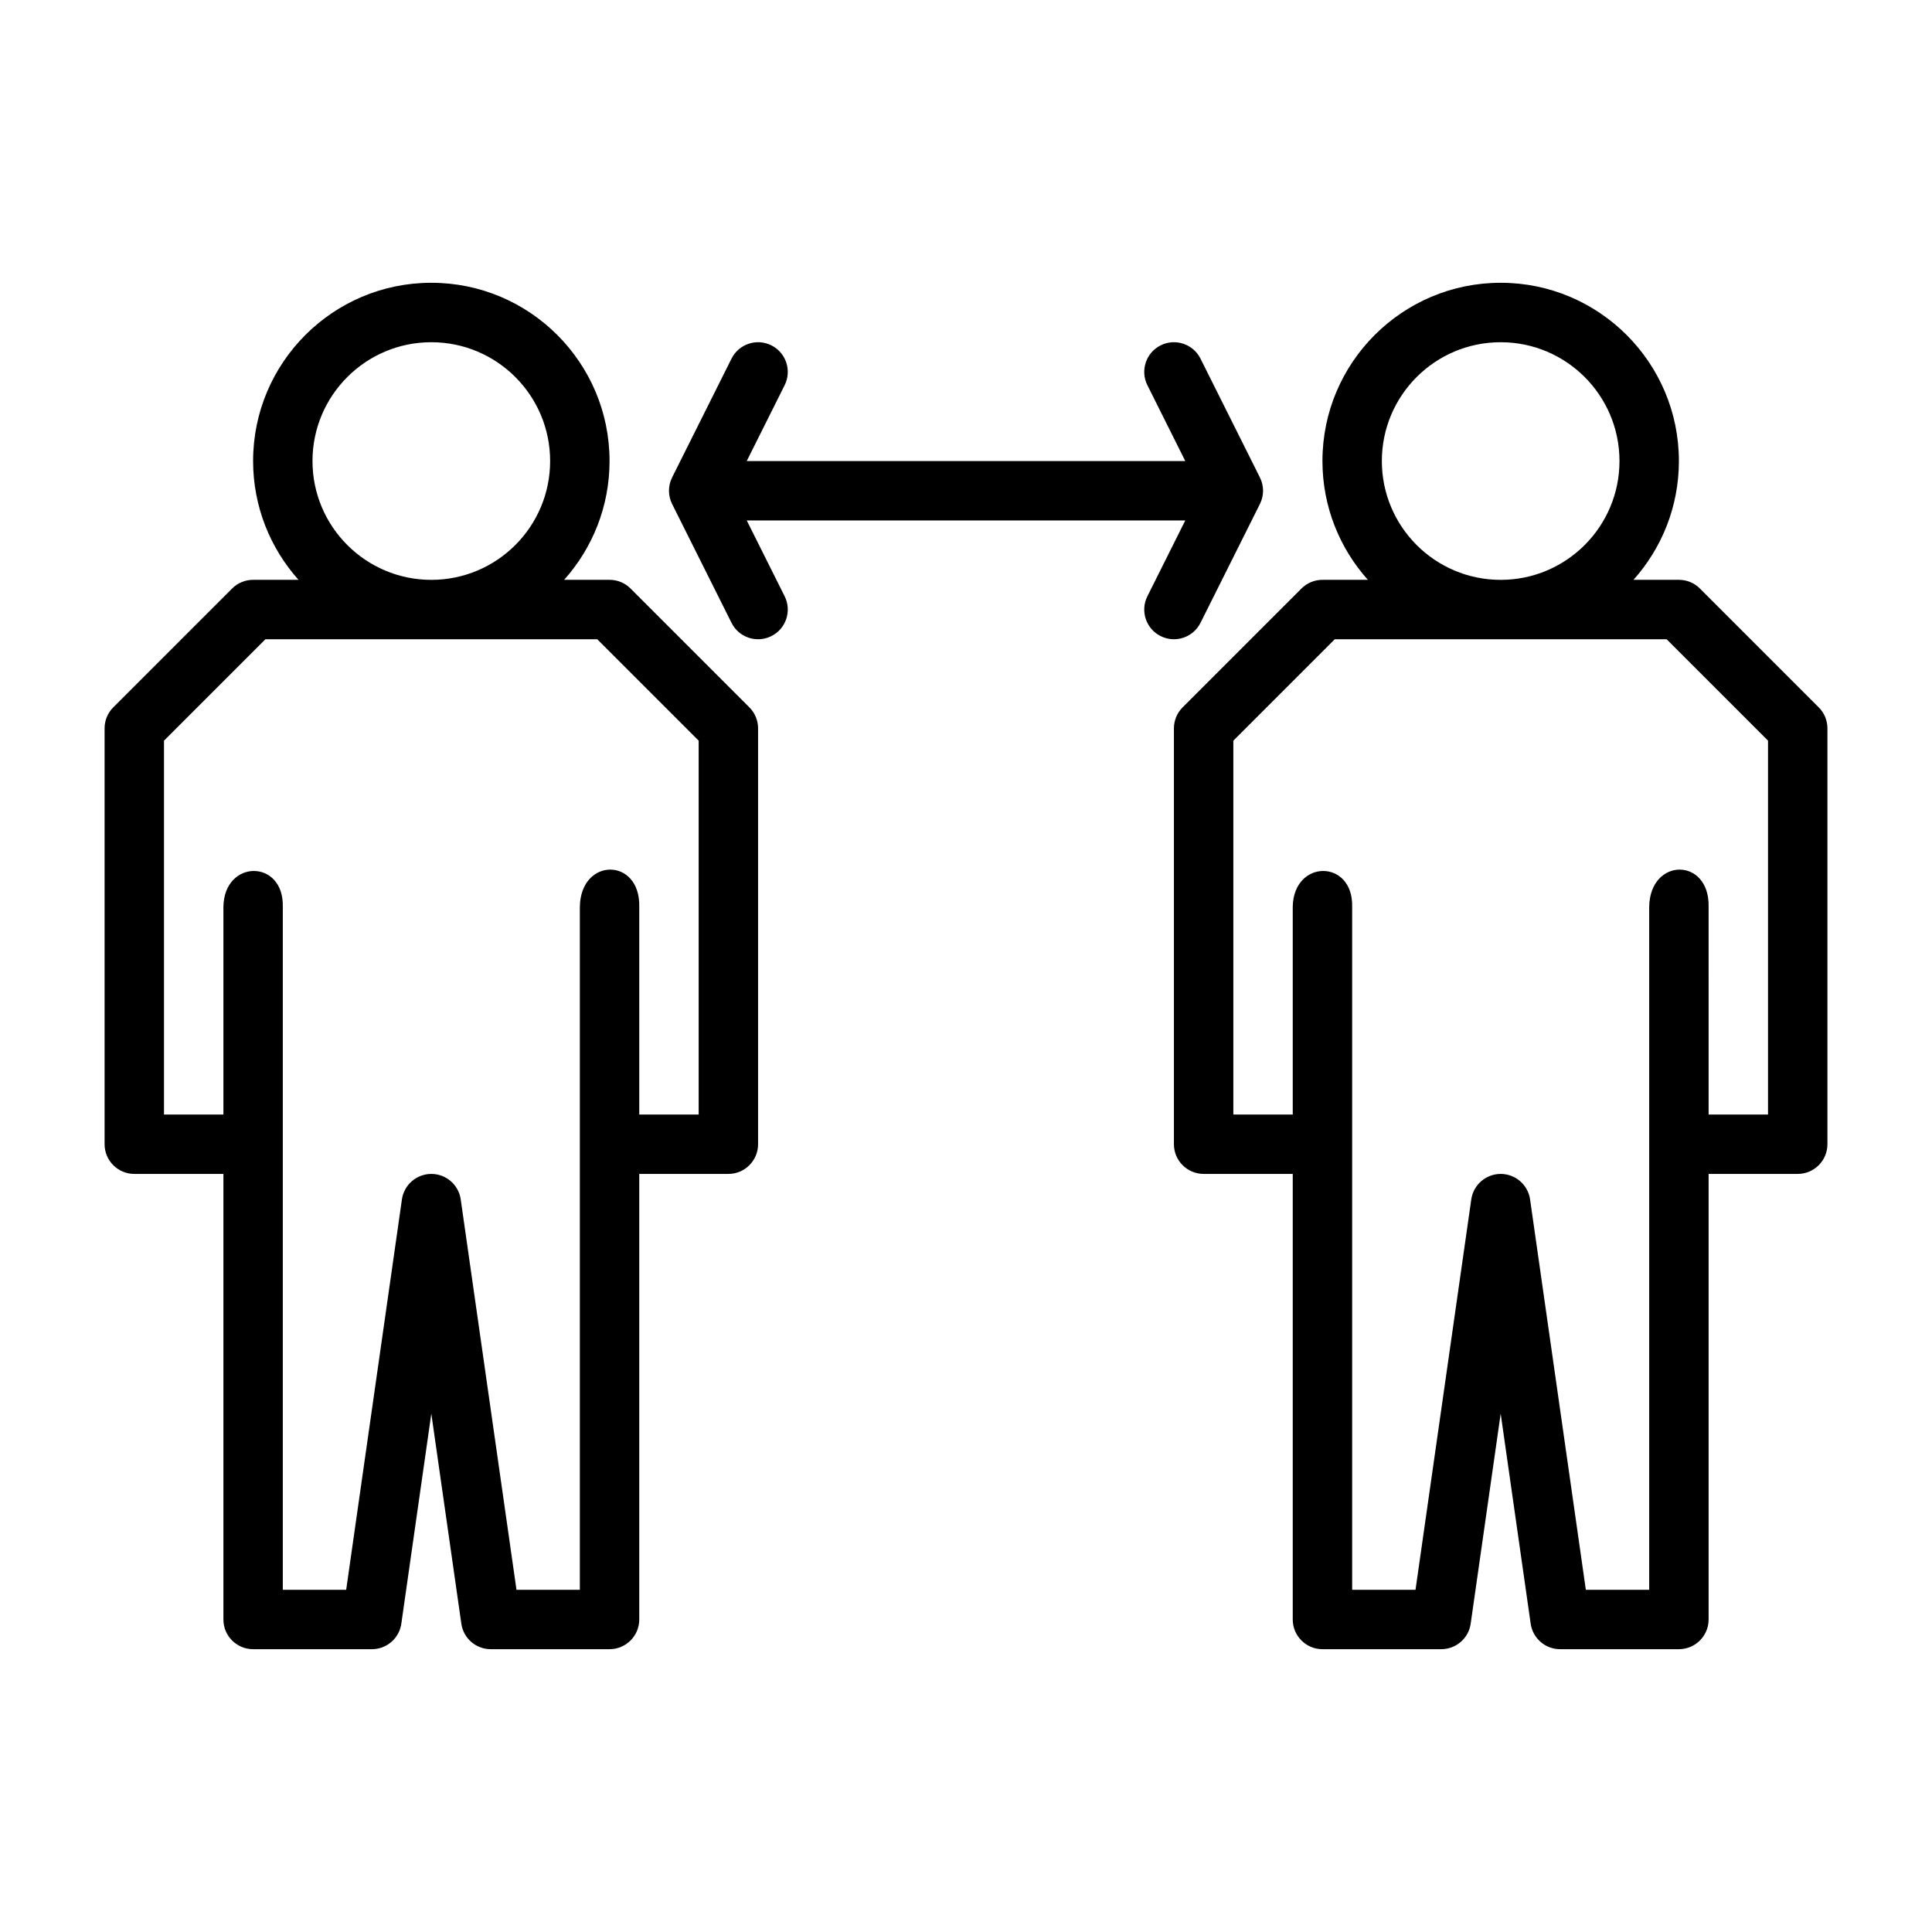 <?xml version="1.0" encoding="UTF-8"?>
<!-- Uploaded to: ICON Repo, www.iconrepo.com, Generator: ICON Repo Mixer Tools -->
<svg fill="#000000" width="800px" height="800px" version="1.1" viewBox="144 144 512 512" xmlns="http://www.w3.org/2000/svg">
 <path d="m223.11 297.66c-7.477-8.363-12.035-19.398-12.035-31.488 0-26.066 21.168-47.234 47.23-47.234 26.066 0 47.234 21.168 47.234 47.234 0 12.09-4.559 23.125-12.039 31.488h12.039c2.086 0 4.094 0.824 5.566 2.305l31.484 31.488c1.48 1.473 2.309 3.481 2.309 5.566v110.21c0 4.344-3.527 7.871-7.871 7.871h-23.617v118.08c0 4.344-3.527 7.871-7.871 7.871h-31.488c-3.922 0-7.242-2.879-7.793-6.762l-7.953-55.656-7.949 55.656c-0.551 3.883-3.875 6.762-7.793 6.762h-31.488c-4.348 0-7.871-3.527-7.871-7.871v-118.08h-23.617c-4.344 0-7.871-3.527-7.871-7.871v-110.21c0-2.086 0.824-4.094 2.305-5.566l31.488-31.488c1.473-1.48 3.481-2.305 5.566-2.305zm283.39 0c-7.481-8.363-12.039-19.398-12.039-31.488 0-26.066 21.168-47.234 47.234-47.234 26.062 0 47.23 21.168 47.23 47.234 0 12.09-4.555 23.125-12.035 31.488h12.035c2.086 0 4.094 0.824 5.566 2.305l31.488 31.488c1.48 1.473 2.309 3.481 2.309 5.566v110.21c0 4.344-3.527 7.871-7.875 7.871h-23.613v118.08c0 4.344-3.527 7.871-7.875 7.871h-31.488c-3.918 0-7.242-2.879-7.793-6.762l-7.949-55.656-7.949 55.656c-0.555 3.883-3.875 6.762-7.797 6.762h-31.488c-4.344 0-7.871-3.527-7.871-7.871v-118.08h-23.613c-4.348 0-7.875-3.527-7.875-7.871v-110.21c0-2.086 0.828-4.094 2.309-5.566l31.488-31.488c1.473-1.48 3.477-2.305 5.562-2.305zm-193.09 141.7h15.742v-99.078l-26.875-26.875h-87.945l-26.875 26.875v99.078h15.746v-55.105c0.266-12.586 16.012-12.586 15.742 0v181.06h16.793l14.773-103.45c0.551-3.879 3.875-6.762 7.793-6.762 3.922 0 7.242 2.883 7.793 6.762l14.777 103.45h16.793v-181.06c0.258-13.066 16.004-13.066 15.742 0zm283.39 0h15.742v-99.078l-26.875-26.875h-87.945l-26.875 26.875v99.078h15.742v-55.105c0.27-12.586 16.012-12.586 15.746 0v181.06h16.789l14.777-103.45c0.551-3.879 3.871-6.762 7.793-6.762 3.918 0 7.242 2.883 7.793 6.762l14.777 103.45h16.789v-181.06c0.262-13.066 16.004-13.066 15.746 0zm-138.69-173.18-10.043-20.098c-1.945-3.883-0.371-8.621 3.516-10.559 3.883-1.945 8.621-0.367 10.559 3.519l15.742 31.488c1.113 2.211 1.113 4.824 0 7.039l-15.742 31.488c-1.938 3.887-6.676 5.461-10.559 3.516-3.887-1.934-5.461-6.676-3.516-10.555l10.043-20.098h-116.22l10.047 20.098c1.941 3.879 0.367 8.621-3.519 10.555-3.883 1.945-8.621 0.371-10.559-3.516l-15.742-31.488c-1.109-2.215-1.109-4.828 0-7.039l15.742-31.488c1.938-3.887 6.676-5.465 10.559-3.519 3.887 1.938 5.461 6.676 3.519 10.559l-10.047 20.098zm-199.81-31.488c17.383 0 31.488 14.105 31.488 31.488 0 17.379-14.105 31.488-31.488 31.488-17.379 0-31.488-14.109-31.488-31.488 0-17.383 14.109-31.488 31.488-31.488zm283.39 0c17.383 0 31.488 14.105 31.488 31.488 0 17.379-14.105 31.488-31.488 31.488-17.383 0-31.488-14.109-31.488-31.488 0-17.383 14.105-31.488 31.488-31.488z" fill-rule="evenodd"/>
</svg>